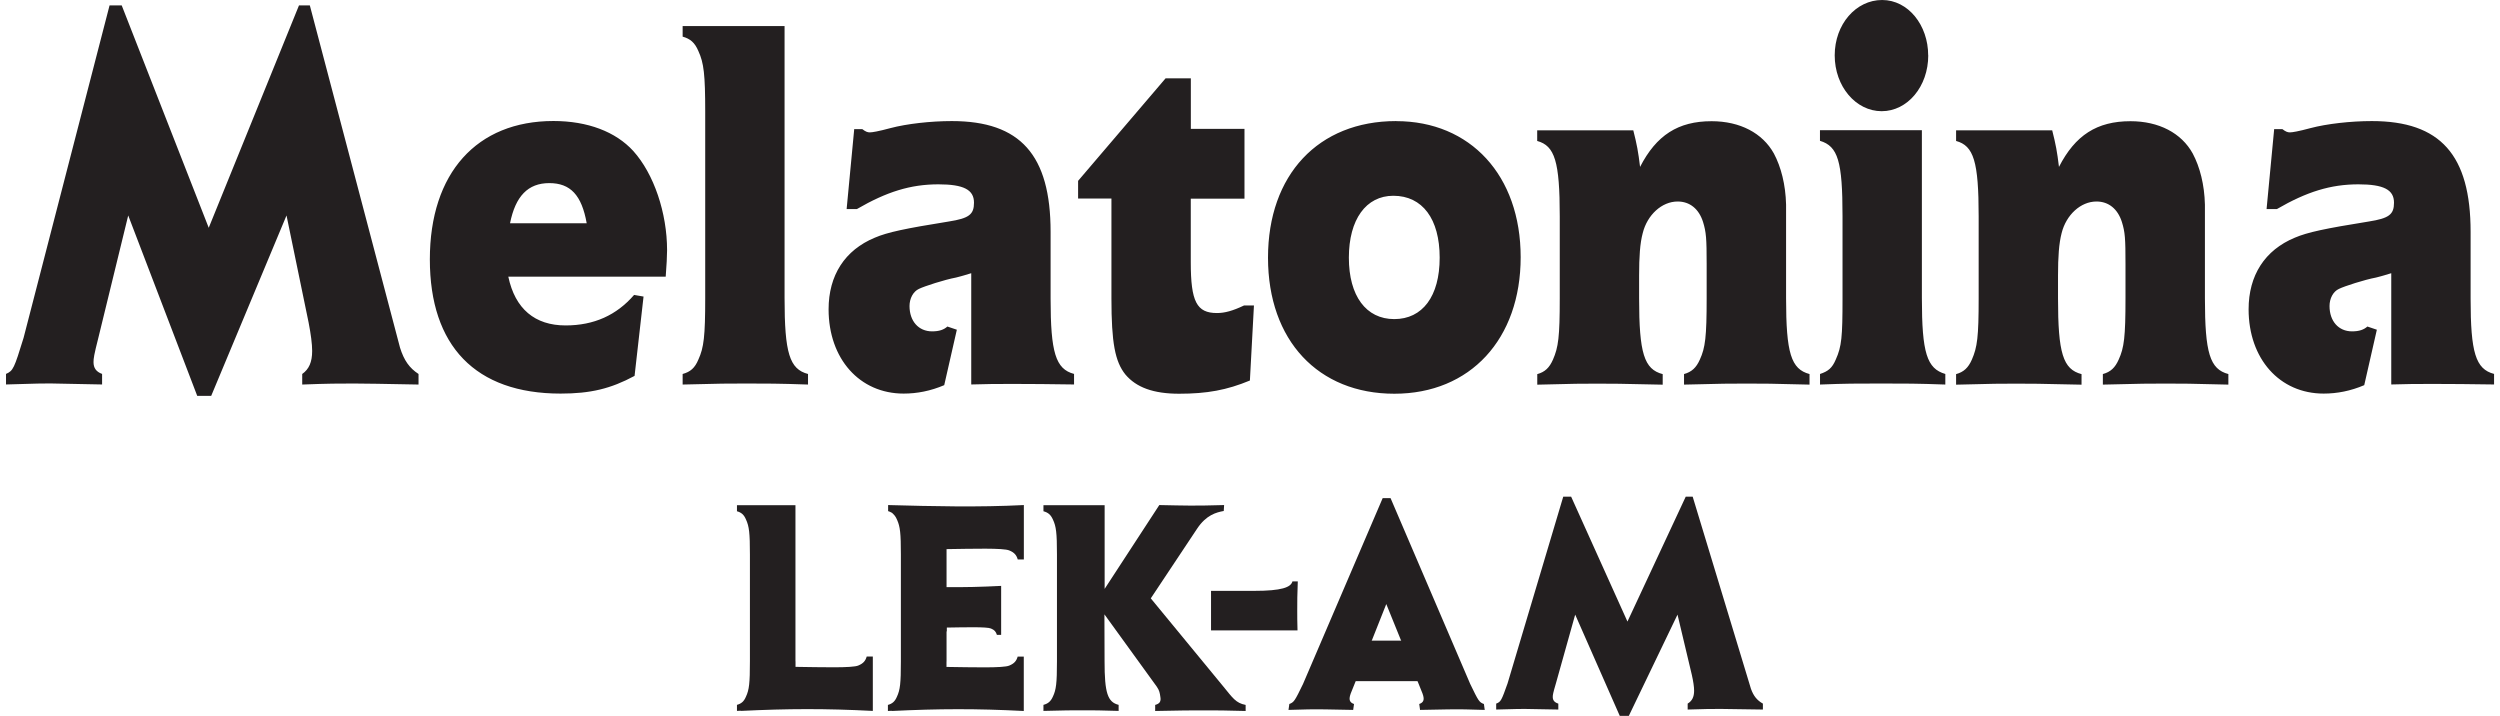 <?xml version="1.0" encoding="UTF-8"?>
<svg xmlns="http://www.w3.org/2000/svg" width="213" height="61" viewBox="0 0 213 61" fill="none">
  <g clip-path="url(#clip0_18_7345)">
    <path d="M25.474 0.458H26.397L34.081 29.618C34.426 30.721 34.888 31.359 35.659 31.863V32.763C32.737 32.705 30.907 32.676 30.166 32.676C28.974 32.676 27.94 32.676 25.749 32.763V31.863C26.322 31.457 26.596 30.86 26.596 29.897C26.596 29.299 26.485 28.475 26.292 27.471L24.411 18.357L17.995 33.726H16.803L10.924 18.357L8.388 28.748C8.003 30.262 7.968 30.541 7.968 30.854C7.968 31.359 8.201 31.678 8.698 31.858V32.757C6.084 32.699 4.612 32.67 4.281 32.67C3.591 32.67 3.357 32.67 0.512 32.757V31.858C1.125 31.585 1.201 31.405 2.008 28.788L9.335 0.458H10.369L17.784 19.407L25.474 0.458ZM43.454 19.024C43.916 16.709 44.991 15.601 46.796 15.601C48.602 15.601 49.56 16.622 49.987 19.024H43.454ZM66.845 25.4C66.845 30.076 67.265 31.451 68.843 31.863V32.763C66.383 32.676 65.191 32.676 63.578 32.676C61.808 32.676 61.656 32.676 58.161 32.763V31.863C58.816 31.684 59.202 31.359 59.505 30.628C59.967 29.618 60.084 28.655 60.084 25.4V9.538C60.084 6.33 59.967 5.367 59.505 4.357C59.196 3.626 58.816 3.307 58.161 3.121V2.222H66.845V25.406V25.4ZM72.77 11H73.465C73.769 11.232 73.921 11.279 74.114 11.279C74.306 11.279 74.844 11.192 75.873 10.913C77.251 10.548 79.285 10.316 81.096 10.316C86.934 10.316 89.511 13.199 89.511 19.755V25.441C89.511 30.03 89.937 31.446 91.509 31.858V32.757C89.483 32.726 87.793 32.711 86.437 32.711C84.824 32.711 84.17 32.711 82.75 32.757V23.277C82.621 23.308 82.417 23.37 82.136 23.462C82.02 23.509 81.792 23.549 81.447 23.648C80.483 23.828 78.759 24.385 78.297 24.611C77.801 24.837 77.491 25.435 77.491 26.073C77.491 27.361 78.262 28.232 79.413 28.232C80.027 28.232 80.413 28.092 80.717 27.82L81.523 28.092L80.448 32.815C79.291 33.308 78.14 33.534 76.989 33.534C73.237 33.534 70.596 30.57 70.596 26.352C70.596 23.462 71.975 21.31 74.54 20.248C75.609 19.79 77.105 19.471 80.833 18.873C82.563 18.601 82.984 18.276 82.984 17.266C82.984 16.164 82.101 15.705 79.951 15.705C77.567 15.705 75.539 16.344 73.009 17.811H72.133L72.781 10.983L72.77 11ZM106.03 10.983V16.924H101.454V22.349C101.454 25.702 101.957 26.671 103.686 26.671C104.341 26.671 105.03 26.485 105.989 26.027H106.836L106.491 32.42C104.534 33.233 102.839 33.546 100.455 33.546C98.27 33.546 96.809 33.006 95.886 31.91C94.998 30.808 94.694 29.195 94.694 25.429V16.918H91.854V15.409L99.31 6.672H101.46V10.977H106.035L106.03 10.983ZM118.715 16.68C121.193 16.68 122.66 18.653 122.66 21.954C122.66 25.255 121.193 27.187 118.791 27.187C116.39 27.187 114.923 25.215 114.923 21.954C114.923 18.693 116.39 16.68 118.71 16.68H118.715ZM139.155 11.099C139.465 12.317 139.576 12.921 139.734 14.22C141.124 11.517 142.977 10.327 145.828 10.327C148.247 10.327 150.17 11.337 151.134 13.077C151.747 14.226 152.133 15.734 152.174 17.434V25.406C152.174 30.082 152.595 31.451 154.172 31.869V32.769C150.713 32.681 150.409 32.681 148.832 32.681C147.178 32.681 147.02 32.681 143.479 32.769V31.869C144.134 31.689 144.525 31.324 144.829 30.633C145.291 29.624 145.407 28.707 145.407 25.412V22.482C145.407 20.329 145.367 19.778 145.098 18.908C144.747 17.806 143.982 17.168 142.936 17.168C141.586 17.168 140.347 18.31 139.962 19.854C139.728 20.724 139.652 21.873 139.652 23.48V25.406C139.652 30.088 140.073 31.463 141.662 31.875V32.774C137.852 32.687 137.426 32.687 136.082 32.687C134.586 32.687 134.428 32.687 130.975 32.774V31.875C131.629 31.695 132.009 31.33 132.313 30.639C132.774 29.583 132.891 28.713 132.891 25.406V18.432C132.891 13.756 132.47 12.422 130.969 12.01V11.105H139.149L139.155 11.099ZM163.744 25.394C163.744 30.076 164.17 31.405 165.742 31.863V32.763C163.364 32.676 162.283 32.676 160.249 32.676C158.216 32.676 157.252 32.676 155.066 32.763V31.863C155.756 31.637 156.101 31.359 156.41 30.628C156.907 29.525 156.983 28.701 156.983 25.441V18.421C156.983 13.744 156.597 12.456 155.061 11.998V11.093H163.744V25.394ZM174.846 11.099C175.156 12.317 175.267 12.921 175.424 14.22C176.809 11.517 178.662 10.327 181.519 10.327C183.938 10.327 185.861 11.337 186.819 13.077C187.432 14.226 187.818 15.734 187.859 17.434V25.406C187.859 30.082 188.28 31.451 189.857 31.869V32.769C186.404 32.681 186.094 32.681 184.517 32.681C182.939 32.681 182.711 32.681 179.164 32.769V31.869C179.824 31.689 180.21 31.324 180.514 30.633C180.976 29.624 181.092 28.707 181.092 25.412V22.482C181.092 20.329 181.057 19.778 180.783 18.908C180.432 17.806 179.661 17.168 178.621 17.168C177.271 17.168 176.038 18.31 175.652 19.854C175.424 20.724 175.343 21.873 175.343 23.48V25.406C175.343 30.088 175.763 31.463 177.347 31.875V32.774C173.537 32.687 173.11 32.687 171.772 32.687C170.271 32.687 170.119 32.687 166.659 32.774V31.875C167.314 31.695 167.7 31.33 168.003 30.639C168.465 29.583 168.582 28.713 168.582 25.406V18.432C168.582 13.756 168.161 12.422 166.659 12.01V11.105H174.846V11.099ZM193.766 11H194.456C194.76 11.232 194.912 11.279 195.105 11.279C195.297 11.279 195.835 11.192 196.863 10.913C198.242 10.548 200.276 10.316 202.081 10.316C207.919 10.316 210.496 13.199 210.496 19.755V25.441C210.496 30.03 210.916 31.446 212.494 31.858V32.757C210.468 32.726 208.778 32.711 207.422 32.711C205.809 32.711 205.155 32.711 203.735 32.757V23.277C203.607 23.308 203.402 23.37 203.122 23.462C203.005 23.509 202.777 23.549 202.432 23.648C201.468 23.828 199.738 24.385 199.283 24.611C198.78 24.837 198.476 25.435 198.476 26.073C198.476 27.361 199.242 28.232 200.393 28.232C201.006 28.232 201.392 28.092 201.702 27.82L202.508 28.092L201.433 32.815C200.282 33.308 199.125 33.534 197.974 33.534C194.222 33.534 191.581 30.57 191.581 26.352C191.581 23.462 192.96 21.31 195.525 20.248C196.6 19.79 198.09 19.471 201.818 18.873C203.548 18.601 203.969 18.276 203.969 17.266C203.969 16.164 203.086 15.705 200.936 15.705C198.558 15.705 196.525 16.344 193.994 17.811H193.112L193.761 10.983L193.766 11ZM164.287 4.717C164.287 7.374 162.517 9.474 160.32 9.474C158.122 9.474 156.317 7.368 156.317 4.717C156.317 2.065 158.128 0 160.355 0C162.581 0 164.281 2.147 164.281 4.717H164.287ZM118.949 10.316C112.323 10.316 108.034 14.893 108.034 21.954C108.034 29.015 112.323 33.546 118.797 33.546C125.272 33.546 129.561 28.881 129.561 21.913C129.561 14.945 125.272 10.321 118.955 10.321L118.949 10.316ZM54.831 25.267L54.025 25.128C52.529 26.857 50.606 27.727 48.187 27.727C45.575 27.727 43.886 26.317 43.308 23.573H56.718C56.794 22.563 56.835 21.832 56.835 21.322C56.835 18.148 55.719 14.824 53.954 12.863C52.459 11.226 50.074 10.31 47.153 10.31C40.626 10.31 36.623 14.731 36.623 22.099C36.623 29.467 40.503 33.534 47.766 33.534C50.302 33.534 52.032 33.122 54.065 32.026L54.831 25.261V25.267Z" fill="#231F20"></path>
    <path d="M143.62 42.316H144.216L149.182 58.689C149.404 59.304 149.702 59.67 150.199 59.948V60.453C148.31 60.418 147.126 60.401 146.646 60.401C145.875 60.401 145.209 60.401 143.789 60.453V59.948C144.163 59.722 144.338 59.385 144.338 58.846C144.338 58.509 144.268 58.051 144.14 57.482L142.924 52.365L138.776 60.992H138.004L134.206 52.365L132.57 58.202C132.319 59.049 132.295 59.205 132.295 59.385C132.295 59.67 132.447 59.849 132.769 59.948V60.453C131.078 60.418 130.126 60.401 129.911 60.401C129.461 60.401 129.315 60.401 127.475 60.453V59.948C127.872 59.797 127.925 59.693 128.445 58.225L133.189 42.316H133.861L138.659 52.957L143.625 42.316H143.62Z" fill="#231F20"></path>
    <path d="M67.779 56.341C67.779 56.509 67.779 56.666 67.779 56.816C69.976 56.845 72.635 56.927 73.132 56.7C73.552 56.526 73.739 56.306 73.844 55.934H74.365V60.57C70.298 60.361 67.177 60.373 63.11 60.57L63.122 60.553C63.017 60.553 62.906 60.564 62.789 60.57V60.054C63.163 59.949 63.385 59.764 63.56 59.346C63.829 58.766 63.893 58.215 63.893 56.346V47.243C63.893 45.404 63.829 44.853 63.56 44.267C63.385 43.849 63.163 43.664 62.789 43.559V43.043H67.773V56.346L67.779 56.341Z" fill="#231F20"></path>
    <path d="M80.641 56.346C80.641 56.515 80.641 56.671 80.641 56.822C82.838 56.851 85.496 56.932 85.993 56.706C86.414 56.532 86.601 56.312 86.706 55.94H87.226V60.576C83.159 60.367 80.039 60.379 75.972 60.576L75.984 60.559C75.878 60.559 75.767 60.57 75.65 60.576V60.059C76.024 59.955 76.246 59.769 76.422 59.352C76.691 58.772 76.755 58.22 76.755 56.352V47.249C76.755 45.439 76.691 44.876 76.439 44.308L76.427 44.284C76.34 44.076 76.241 43.925 76.118 43.809L76.106 43.797L76.094 43.785L76.083 43.774L76.071 43.762L76.059 43.751L76.048 43.739L76.036 43.727L76.024 43.716H76.013V43.704H76.001L75.989 43.687H75.972L75.96 43.669H75.948C75.867 43.617 75.773 43.582 75.668 43.548V43.031C79.554 43.136 83.346 43.228 87.232 43.031V47.667H86.712C86.606 47.296 86.42 47.075 85.999 46.901C85.502 46.675 82.844 46.756 80.646 46.785V46.907V46.913V46.93V46.947V46.959V46.977V46.994V47.011V47.035V47.052V47.069V47.087V47.104V47.121V47.139V47.156V47.174V47.191V47.209V47.226V47.249V47.267V47.284V50.022C82.148 50.04 83.609 50.005 85.298 49.918V54.09H84.935C84.859 53.828 84.731 53.672 84.433 53.55C84.082 53.393 82.218 53.446 80.67 53.469C80.67 53.573 80.67 53.683 80.67 53.799L80.646 53.788V56.375L80.641 56.346Z" fill="#231F20"></path>
    <path d="M94.109 56.346C94.109 59.033 94.366 59.822 95.307 60.054V60.57C93.828 60.518 93.115 60.518 92.151 60.518C91.088 60.518 91 60.518 88.902 60.57V60.054C89.294 59.949 89.522 59.764 89.709 59.346C89.983 58.766 90.053 58.215 90.053 56.346V47.243C90.053 45.398 89.983 44.847 89.709 44.267C89.522 43.849 89.294 43.664 88.902 43.559V43.043H94.115V50.173L98.772 43.031C101.091 43.078 101.664 43.107 104.294 43.031L104.264 43.536C103.627 43.652 102.768 43.878 101.997 45.039L98.047 50.98L104.235 58.499C105.012 59.444 105.287 59.903 106.128 60.059V60.576C104.358 60.524 103.721 60.524 102.581 60.524C101.331 60.524 100.858 60.524 98.421 60.576V60.059C98.801 59.955 98.941 59.769 98.859 59.352C98.824 59.096 98.789 58.824 98.55 58.493L94.097 52.343L94.109 56.352V56.346Z" fill="#231F20"></path>
    <path d="M106.843 50.342C109.21 50.342 109.981 50.04 110.116 49.535H110.571C110.525 50.759 110.525 51.166 110.525 51.972C110.525 52.651 110.525 52.854 110.548 53.712H103.18V50.342H106.849H106.843Z" fill="#231F20"></path>
    <path d="M118.114 51.457L115.42 58.245C115.064 59.093 115.017 59.243 114.993 59.423C114.953 59.708 115.069 59.882 115.362 59.98L115.291 60.485C112.884 60.433 112.422 60.433 112.113 60.433C111.686 60.433 111.546 60.433 109.781 60.485L109.851 59.98C110.249 59.829 110.313 59.731 111.02 58.269L117.804 42.441H118.476L125.26 58.269C125.967 59.731 126.026 59.835 126.429 59.98L126.499 60.485C124.734 60.433 124.594 60.433 124.167 60.433C123.858 60.433 123.402 60.433 120.989 60.485L120.919 59.98C121.211 59.882 121.328 59.702 121.287 59.423C121.263 59.249 121.217 59.093 120.86 58.245L118.108 51.457H118.114Z" fill="#231F20"></path>
    <path fill-rule="evenodd" clip-rule="evenodd" d="M114.42 54.582H121.782V58.034H114.42V54.582Z" fill="#231F20"></path>
  </g>
  <defs>
    <clipPath id="clip0_18_7345">
      <rect width="212" height="61" fill="white" transform="translate(0.5)"></rect>
    </clipPath>
  </defs>
</svg>
